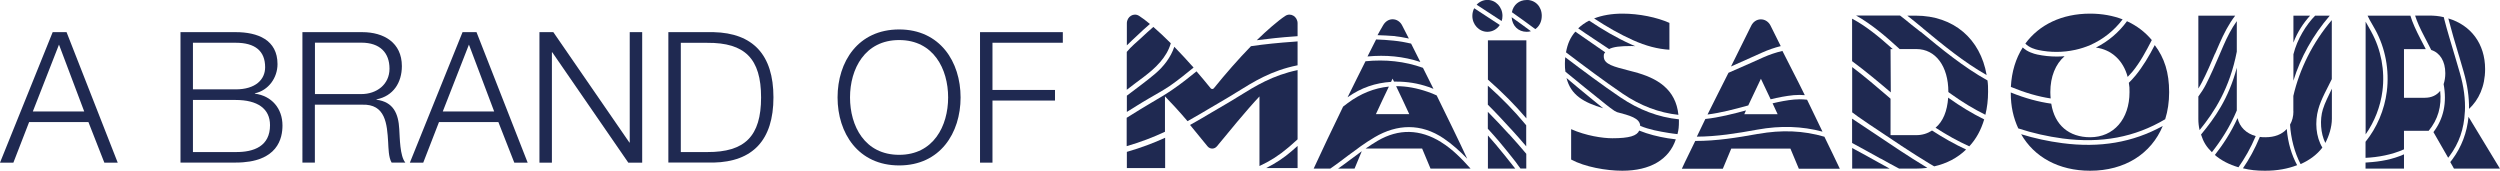 <?xml version="1.0" encoding="UTF-8"?>
<svg xmlns="http://www.w3.org/2000/svg" id="Calque_1" viewBox="0 0 297.11 20.29">
  <defs>
    <style>.cls-1{fill:#1f2951;stroke-width:0px;}</style>
  </defs>
  <path class="cls-1" d="m153.14,17.51c.36-.32.71-.63,1.07-.95v-8.23c-2.96.62-5.02,1.89-7.03,3.14-.53.33-1.02.63-1.54.93-.56.32-1.1.64-1.64.96-.86.51-1.7,1.01-2.57,1.49.82.99,1.58,1.92,2.07,2.53.3.37.83.37,1.13,0,1.11-1.35,3.57-4.36,5.05-5.92v8.27c1.26-.58,2.38-1.3,3.38-2.16.03-.03.05-.05.08-.07"></path>
  <path class="cls-1" d="m153.52,17.95c-.91.79-1.92,1.46-3.04,2.02h3.73v-2.63c-.2.18-.4.35-.6.53l-.09.08Z"></path>
  <path class="cls-1" d="m154.21,4.3v-1.53c0-.8-.82-1.3-1.46-.88-.87.57-2.22,1.75-3.39,2.89,1.32-.17,2.96-.35,4.45-.45.13,0,.27-.02.4-.03"></path>
  <path class="cls-1" d="m133.92,19.97h4.55v-3.6c-1.37.63-2.86,1.19-4.55,1.68v1.92Z"></path>
  <path class="cls-1" d="m138.47,11.47c.71.73,1.76,1.86,2.66,2.93.91-.5,1.79-1.03,2.69-1.56.54-.32,1.09-.65,1.65-.97.51-.29,1-.6,1.52-.92,1.99-1.23,4.07-2.56,7.22-3.19v-2.84c-.12,0-.23.02-.35.03-1.87.13-3.58.3-5.19.54-1.48,1.52-3.03,3.29-4.41,5-.1.12-.28.12-.38,0-.54-.67-1.1-1.34-1.68-2.01-.84.69-1.79,1.44-2.78,2.12-.83.58-1.7,1.09-2.54,1.58-.47.28-.93.55-1.4.84-.56.35-1.08.67-1.58.98v3.37c1.7-.49,3.18-1.07,4.55-1.71v-4.19Z"></path>
  <path class="cls-1" d="m292.94,13.26c.07-1.44-.13-2.98-.61-4.62-.2-.69-.41-1.38-.61-2.08l-.02-.06c-.4-1.36-.85-2.8-1.21-4.2-.02-.09-.04-.17-.06-.26-.6-.14-1.11-.19-1.8-.19h-1.61c.23.73.59,1.53,1.08,2.46l.23.44c.2.39.41.79.61,1.19,1.04.33,1.67,1.34,1.67,2.76,0,.48-.07.91-.2,1.3.41,2.2,0,4.11-1.21,5.7l1.75,3.05c.05-.07.1-.12.15-.19,1.16-1.57,1.73-3.23,1.83-5.25,0-.02,0-.04,0-.06"></path>
  <path class="cls-1" d="m177.81,17.23c-.32-.37-.64-.75-.98-1.13v3.94h3.25c-.09-.11-.18-.23-.27-.34-.66-.83-1.32-1.67-2-2.47"></path>
  <path class="cls-1" d="m181.43,3.78c.18,0,.35-.02.51-.07-.75-.56-1.52-1.12-2.29-1.66.07,1.02.79,1.73,1.78,1.73"></path>
  <path class="cls-1" d="m181.43,0c-.9,0-1.58.58-1.75,1.45.95.66,1.88,1.34,2.78,2.01.48-.33.77-.89.77-1.58,0-1.1-.76-1.89-1.81-1.89"></path>
  <path class="cls-1" d="m179.31,15.92c-.81-.88-1.63-1.77-2.49-2.63v2.01c.47.51.91,1.01,1.34,1.51.68.8,1.35,1.65,1.99,2.46l.02.03c.17.22.35.51.53.73h.69s0-1.75,0-1.75c-.66-.78-1.33-1.56-2.02-2.31l-.06-.06Z"></path>
  <path class="cls-1" d="m176.82,10.18v2.26c.95.94,1.86,1.93,2.75,2.9l.06.06c.6.65,1.18,1.32,1.75,1.99v-2.5c-.05-.06-.1-.12-.15-.18-1.25-1.51-2.7-3-4.41-4.53"></path>
  <path class="cls-1" d="m193.88,5.47c.14,0,.3,0,.46.02-.15-.06-.31-.13-.46-.2-1.75-.78-3.42-1.77-5.02-2.84-.49.25-.93.56-1.3.92,1.2.85,2.46,1.64,3.67,2.46.52-.27,1.34-.36,2.65-.36"></path>
  <path class="cls-1" d="m194.81,15.52c-.27.62-1.16.91-3.2.91-1.16,0-3.14-.3-4.89-1.08v3.61c1.63.88,4.17,1.33,6.08,1.33,3.32,0,5.56-1.33,6.36-3.73-.32-.04-.64-.08-.97-.13-1.15-.19-2.29-.47-3.38-.91"></path>
  <path class="cls-1" d="m190.53,12.87c-.05-.04-2.8-2.26-4.36-3.6.52,2.06,2.06,2.9,4.36,3.6"></path>
  <path class="cls-1" d="m192.56,11.56c-2.22-1.51-4.41-3.14-6.54-4.76-.02.25-.04.5-.04.76,0,.4.01.62.06.96,1.41,1.18,3.28,2.66,4.83,3.91.32.26.65.5.98.73l.33.17c1.47.39,2.72.7,2.75,1.63,1.09.45,2.22.65,3.38.84.34.06.71.1,1.05.14.14-.53.17-.91.17-1.52,0-.08,0-.16,0-.24-2.42-.24-4.75-1.12-6.95-2.61"></path>
  <path class="cls-1" d="m199.47,13.65c-.31-3.04-2.49-4.38-5.29-5.11l-.65-.17c-1.68-.44-2.93-.71-2.93-1.65,0-.23,0-.33.17-.5-1.19-.81-2.38-1.64-3.55-2.46-.6.69-.93,1.45-1.11,2.46,2.19,1.66,4.44,3.35,6.73,4.91,2.1,1.43,4.34,2.28,6.65,2.52"></path>
  <path class="cls-1" d="m198.4,5.91v-3.19c-1.47-.66-3.61-1.1-5.57-1.1-1.29,0-2.43.2-3.38.57,1.49.98,3.03,1.87,4.64,2.59,1.51.68,2.94,1.05,4.31,1.13"></path>
  <path class="cls-1" d="m228.24,3.78c-.35-.29-.74-.57-1.08-.85-.42-.35-.93-.76-1.35-1.08h-5.22c1.85,1.04,3.51,2.46,5.17,3.98h1.99c2.28,0,3.8,2.04,3.8,5.09,0,0,0,.02,0,.02.13.1.26.19.39.28,1.28.92,2.62,1.73,4.01,2.42.21-.85.32-1.76.32-2.73,0-.52,0-.86-.07-1.35-2.83-1.57-5.48-3.75-7.96-5.8"></path>
  <path class="cls-1" d="m220.12,17.59v2.45h4.46c-.5-.27-.89-.49-1.38-.76-1.08-.6-2.03-1.13-3.08-1.69"></path>
  <path class="cls-1" d="m228.54,3.38c2.39,1.98,4.85,4,7.56,5.54-.74-4.3-3.92-7.06-8.43-7.06h-1c.29.22.57.45.86.68.34.28.68.56,1.02.84"></path>
  <path class="cls-1" d="m231.53,11.61c-.12,1.62-.61,2.81-1.5,3.57,1.34.87,2.66,1.6,4.01,2.21.83-.9,1.38-1.92,1.77-3.2-1.44-.71-2.82-1.55-4.16-2.5-.04-.03-.08-.06-.12-.09"></path>
  <path class="cls-1" d="m224.68,5.84h.27c-1.59-1.43-3.13-2.71-4.84-3.62v5.05c1.57,1.16,3.13,2.46,4.6,3.71l-.03-5.14Z"></path>
  <path class="cls-1" d="m227.76,16.06h-3.08v-4.33l-.24-.21c-1.4-1.2-2.83-2.43-4.32-3.55v5.38c.23.15.46.35.68.5.48.32.96.67,1.44.99l.5.33c2.13,1.43,4.36,2.94,6.58,4.28.18.11.37.21.55.32,1.5-.34,2.77-1.01,3.79-2-1.36-.63-2.69-1.38-4.05-2.26-.53.35-1.16.55-1.86.55"></path>
  <path class="cls-1" d="m222.44,15.65c-.63-.43-1.27-.85-1.91-1.27-.14-.09-.28-.19-.42-.28v2.89s.08.04.11.06c1.12.6,2.33,1.28,3.27,1.8h.03c.69.4,1.47.81,2.18,1.19h1.96c.48,0,.95-.03,1.4-.09,0,0-.01,0-.02-.01-2.25-1.36-4.46-2.85-6.6-4.29"></path>
  <path class="cls-1" d="m253.76,9.01c-.23.28-.5.58-.76.83.08.44.08.62.08,1.11,0,3.22-1.89,5.36-4.68,5.36-2.49,0-4.22-1.42-4.62-3.99-1.49-.21-3.09-.63-4.81-1.33,0,.07,0,0,0,.07,0,1.61.31,2.94.89,4.2,1.71.56,3.48.96,5.29,1.2,4.58.6,8.57-.15,12.17-2.29.31-.98.47-2.06.47-3.22,0-2.32-.55-4.05-1.71-5.59-.67,1.3-1.41,2.55-2.32,3.66"></path>
  <path class="cls-1" d="m249.08,5.65c1.88.25,3.26,1.54,3.78,3.49.19-.19.37-.39.55-.6.92-1.11,1.64-2.46,2.32-3.78-.79-.95-1.79-1.71-2.95-2.24-.96,1.32-2.23,2.4-3.69,3.13"></path>
  <path class="cls-1" d="m245.08,17.01c-1.67-.22-3.3-.57-4.88-1.06,1.55,2.71,4.46,4.34,8.2,4.34,4.13,0,7.26-2.02,8.63-5.32-3.56,1.96-7.48,2.63-11.95,2.04"></path>
  <path class="cls-1" d="m246.61,5.93c.33-.07.65-.16.96-.26.29-.09.57-.2.85-.32,1.52-.67,2.85-1.73,3.84-3.05-1.15-.44-2.45-.68-3.86-.68-3.36,0-6.06,1.32-7.7,3.56.45.49,1.23.7,1.53.76,1.45.31,2.96.3,4.37-.01"></path>
  <path class="cls-1" d="m243.67,10.95c0-1.85.62-3.34,1.69-4.27-.32.03-.63.04-.95.04-.76,0-1.53-.08-2.29-.24-.42-.09-1.2-.32-1.73-.84-.83,1.31-1.32,2.89-1.41,4.69,1.7.7,3.26,1.15,4.73,1.37-.02-.24-.04-.49-.04-.75"></path>
  <path class="cls-1" d="m265.83,2.51c-.64.89-1.14,1.89-1.58,2.89-.18.4-.35.81-.52,1.21-.49,1.14-1,2.31-1.57,3.43-.26.5-.56.97-.9,1.43v2.66c0,.46.05.91.15,1.33,1.75-2.15,3.58-4.96,4.42-9.32v-3.62Z"></path>
  <path class="cls-1" d="m265.83,13.04v-4.99c-.98,3.7-2.64,5.99-4.25,7.94.28.88.63,1.45,1.29,2.1,1.03-1.31,2.14-2.98,2.96-4.96,0-.03,0-.06,0-.09"></path>
  <path class="cls-1" d="m265.92,14.03c-.8,1.76-1.75,3.18-2.7,4.39.75.64,1.7,1.14,2.81,1.46.74-1.06,1.45-2.27,2.05-3.71-1.13-.3-1.91-1.07-2.16-2.13"></path>
  <path class="cls-1" d="m272.56,13.24c0,.59-.14,1.12-.4,1.57.09,1.61.54,3.34,1.25,4.69,1.08-.47,1.96-1.14,2.59-1.96-.78-1.29-.9-3.05-.49-4.54.34-1.26,1.16-2.63,1.61-3.6V2.39c-2.26,2.63-3.85,5.87-4.57,9.01v1.84Z"></path>
  <path class="cls-1" d="m275.14,1.86c-1.03,1.04-2.13,2.77-2.58,4.59v3.14c.84-2.75,2.32-5.41,4.32-7.73h-1.74Z"></path>
  <path class="cls-1" d="m272.56,1.86v3.2c.49-1.29,1.21-2.35,1.98-3.2h-1.98Z"></path>
  <path class="cls-1" d="m276.35,16.99c.42-.79.78-1.88.78-2.87v-3.58c-.37.79-.83,1.66-1.07,2.45-.38,1.23-.27,2.89.29,3.99"></path>
  <path class="cls-1" d="m263.25,6.38c.17-.41.35-.81.53-1.22.51-1.15,1.08-2.29,1.86-3.3h-4.38v8.66c.15-.24.3-.49.43-.75.57-1.1,1.07-2.27,1.55-3.4"></path>
  <path class="cls-1" d="m269.23,16.31c-.28,0-.41,0-.66-.04-.6,1.44-1.27,2.66-2.01,3.73.85.21,1.62.29,2.62.29,1.47,0,2.7-.23,3.82-.66-.65-1.2-1.1-2.66-1.23-4.3-.59.65-1.44.98-2.54.98"></path>
  <path class="cls-1" d="m159.03,20.04h1.95c.28-.68.57-1.37.86-2.07-.46.33-.92.67-1.37,1.01-.48.36-.96.72-1.45,1.06"></path>
  <path class="cls-1" d="m163.38,16.3c2.66-1.56,5.49-1.67,8.18.14,1,.67,1.99,1.57,2.81,2.42-1-2.16-2.38-4.96-3.63-7.52-.35-.16-.7-.31-1.07-.43-1.27-.44-2.51-.67-3.7-.67h-.05c.53,1.11,1.06,2.22,1.56,3.32h-3.96c.49-1.08,1.02-2.18,1.54-3.27-1.73.17-3.37.83-4.89,1.96-.18.14-.37.28-.55.42-1.31,2.7-2.58,5.36-3.5,7.37h1.97c.15-.1.29-.2.43-.3.56-.39,1.08-.8,1.63-1.21,1.06-.79,2.07-1.55,3.23-2.23"></path>
  <path class="cls-1" d="m168.8,7.37c-.4-.81-.74-1.48-1.1-2.19-.68-.16-1.38-.28-2.08-.35-.69-.07-1.39-.12-2.08-.14-.32.63-.66,1.29-1.02,2.02,2.18-.2,4.25-.02,6.29.66"></path>
  <path class="cls-1" d="m167.44,4.59c-.28-.56-.58-1.11-.8-1.56-.23-.46-.66-.74-1.14-.74s-.89.29-1.14.74c-.2.37-.45.75-.65,1.15.62.03,1.3.04,1.92.1.58.06,1.25.18,1.81.3"></path>
  <path class="cls-1" d="m171.27,16.89c-2.51-1.56-5.05-1.61-7.54-.16-.48.28-.96.6-1.43.92h6.71c.35.81.68,1.6,1,2.39h4.76c-1.05-1.17-2.16-2.32-3.51-3.15"></path>
  <path class="cls-1" d="m165.5,9.35c.06.13.11.23.17.35.1,0,.19,0,.29,0,1.24,0,2.51.18,3.83.64.2.07.38.14.57.22-.45-.91-.82-1.64-1.25-2.5-2.17-.78-4.49-1.02-6.83-.78-.7,1.41-1.37,2.72-2.13,4.28,1.62-1.15,3.33-1.71,5.17-1.83.06-.13.11-.23.17-.37"></path>
  <path class="cls-1" d="m208.94,15.91c-2.5.45-4.97.85-7.47.84-.59,1.25-1.14,2.3-1.59,3.3h4.87c.33-.79.65-1.57,1-2.39h7.03c.35.81.68,1.6,1,2.39h4.87c-.52-1.14-1.15-2.37-1.83-3.8-2.49-.73-5.09-.84-7.89-.33"></path>
  <path class="cls-1" d="m208.23,6.78c.39-.17.78-.35,1.16-.52.76-.34,1.51-.6,2.24-.78-.46-.93-.88-1.76-1.22-2.45-.23-.45-.66-.73-1.14-.73s-.91.28-1.14.74c-.63,1.26-1.48,2.97-2.41,4.86.73-.32,1.47-.65,2.27-1.01l.24-.11Z"></path>
  <path class="cls-1" d="m209.27,9.35c.38.81.77,1.63,1.16,2.45.9-.22,1.82-.4,2.74-.49.23-.02.47-.03.71-.03.21,0,.41.01.61.03-.94-1.93-1.85-3.63-2.66-5.26-.74.18-1.52.43-2.3.78-.47.21-.93.42-1.4.63-.95.43-1.85.82-2.71,1.19-.81,1.65-1.65,3.23-2.49,4.96,1.63-.21,3.2-.63,4.84-1.08.49-1.05,1.01-2.11,1.5-3.16"></path>
  <path class="cls-1" d="m216.6,15.66c-.59-1.23-1.22-2.53-1.84-3.81-.29-.03-.58-.05-.88-.05-.22,0-.45.01-.66.03-.86.08-1.72.25-2.56.45.2.43.4.86.6,1.29h-3.96c.07-.15.14-.3.2-.45-1.56.42-3.16.84-4.83,1.02-.35.72-.68,1.42-1.01,2.1,2.36-.01,4.71-.38,7.22-.84,2.73-.49,5.28-.41,7.73.25"></path>
  <path class="cls-1" d="m281.82,3.78c-.1-.18-.21-.37-.31-.55-.13-.21-.25-.43-.37-.65v13.39c1.06-1.51,1.76-3.29,2-5.16.31-2.42-.16-4.91-1.32-7.02"></path>
  <path class="cls-1" d="m292.18,6.45l.11.36c.17.57.34,1.15.5,1.72.45,1.56.66,3.03.64,4.41,1.15-1.07,1.91-2.66,1.91-4.73,0-3.01-1.69-5.22-4.37-6.02,0,.02,0,.03.01.05.37,1.43.79,2.84,1.2,4.21"></path>
  <path class="cls-1" d="m281.13,19.32v.72h4.57v-1.7c-1.36.61-2.82.87-4.31.96-.08,0-.16.01-.26.02"></path>
  <path class="cls-1" d="m290,10.8c-.41.52-1.03.82-1.83.82-.01,0-.02,0-.03,0h-2.44v-5.78h2.47s.08,0,.12,0c-.14-.27-.28-.54-.42-.81l-.23-.44c-.52-1.01-.93-1.89-1.18-2.73h-5.09c.17.37.37.72.58,1.08.11.18.22.37.32.56,1.22,2.21,1.71,4.84,1.39,7.37-.28,2.2-1.17,4.29-2.53,5.98v1.91c1.48-.07,3.11-.36,4.57-1.01v-2.2h2.93c1.11-1.34,1.57-2.92,1.37-4.77"></path>
  <path class="cls-1" d="m293.37,13.87c-.18,1.88-.82,3.58-1.93,5.08-.08.1-.16.2-.24.31l.44.78h5.46s-2.41-3.99-3.74-6.17"></path>
  <path class="cls-1" d="m180.17,4.79h-3.34v4.67c1.77,1.56,3.27,3.07,4.57,4.61V4.79h-1.22Z"></path>
  <path class="cls-1" d="m175.2.98c-.14.27-.22.58-.22.91,0,1.04.8,1.89,1.79,1.89.61,0,1.15-.32,1.47-.81l-3.04-1.99Z"></path>
  <path class="cls-1" d="m178.46,2.51c.07-.2.1-.41.1-.63,0-1.04-.8-1.89-1.79-1.89-.5,0-.96.22-1.28.57l2.97,1.94Z"></path>
  <path class="cls-1" d="m139.14,5.14c-.72-.72-1.42-1.38-2.07-1.94-.5.43-.98.87-1.46,1.32-.46.43-1.18,1.01-1.7,1.65v4.5c.68-.53,1.37-1.04,2.06-1.56,1.37-1.04,2.69-2.29,3.17-3.96"></path>
  <path class="cls-1" d="m139.56,5.56c-.42,1.25-1.26,2.34-2.26,3.19-1.09.93-2.25,1.75-3.38,2.62v1.93c.37-.23.76-.48,1.19-.74.47-.3.95-.58,1.41-.85.83-.49,1.71-.96,2.52-1.51.95-.66,2.01-1.51,2.81-2.17-.75-.85-1.53-1.68-2.29-2.47"></path>
  <path class="cls-1" d="m135.1,4.27c.5-.48,1.02-.96,1.56-1.42-.46-.39-.9-.72-1.28-.96-.64-.42-1.46.08-1.46.88v2.62c.41-.42.85-.8,1.18-1.12"></path>
  <path class="cls-1" d="m6.26,3.82h1.65l6.08,15.51h-1.59l-1.89-4.82H3.46l-1.87,4.82H0L6.26,3.82Zm-2.35,9.43h6.1l-3-7.95-3.11,7.95Z"></path>
  <path class="cls-1" d="m21.45,3.82h6.56c2.61,0,4.97.91,4.97,3.8,0,1.63-1.08,3.13-2.69,3.47v.04c2,.26,3.28,1.76,3.28,3.78,0,1.48-.52,4.41-5.56,4.41h-6.56V3.82Zm1.48,6.8h5.08c2.37,0,3.5-1.17,3.5-2.63,0-1.93-1.19-2.91-3.5-2.91h-5.08v5.54Zm0,7.45h5.08c2.19.02,4.08-.71,4.08-3.19,0-1.98-1.5-3-4.08-3h-5.08v6.19Z"></path>
  <path class="cls-1" d="m35.95,3.82h7.1c2.56,0,4.71,1.24,4.71,4.04,0,1.95-1.02,3.56-3.02,3.95v.04c2.02.26,2.61,1.65,2.71,3.5.07,1.07.07,3.19.72,3.97h-1.63c-.37-.61-.37-1.76-.41-2.41-.13-2.17-.3-4.58-3.11-4.47h-5.6v6.88h-1.48V3.82Zm1.48,7.36h5.52c1.8,0,3.34-1.13,3.34-3.02s-1.13-3.09-3.34-3.09h-5.52v6.1Z"></path>
  <path class="cls-1" d="m54.98,3.82h1.65l6.08,15.51h-1.59l-1.89-4.82h-7.06l-1.87,4.82h-1.59l6.26-15.51Zm-2.35,9.43h6.1l-3-7.95-3.11,7.95Z"></path>
  <path class="cls-1" d="m64.11,3.82h1.65l9.04,13.12h.04V3.82h1.48v15.51h-1.65l-9.04-13.12h-.04v13.12h-1.48V3.82Z"></path>
  <path class="cls-1" d="m79.43,3.82h5.37c4.67.11,7.12,2.67,7.12,7.75s-2.46,7.65-7.12,7.75h-5.37V3.82Zm1.48,14.25h3.15c4.45.02,6.39-1.87,6.39-6.49s-1.93-6.52-6.39-6.49h-3.15v12.99Z"></path>
  <path class="cls-1" d="m106.86,3.5c4.86,0,7.3,3.85,7.3,8.08s-2.43,8.08-7.3,8.08-7.32-3.84-7.32-8.08,2.43-8.08,7.32-8.08Zm0,14.9c4.08,0,5.82-3.43,5.82-6.82s-1.74-6.82-5.82-6.82-5.84,3.43-5.84,6.82,1.74,6.82,5.84,6.82Z"></path>
  <path class="cls-1" d="m116.47,3.82h9.84v1.26h-8.36v5.61h7.43v1.26h-7.43v7.38h-1.48V3.82Z"></path>
</svg>
